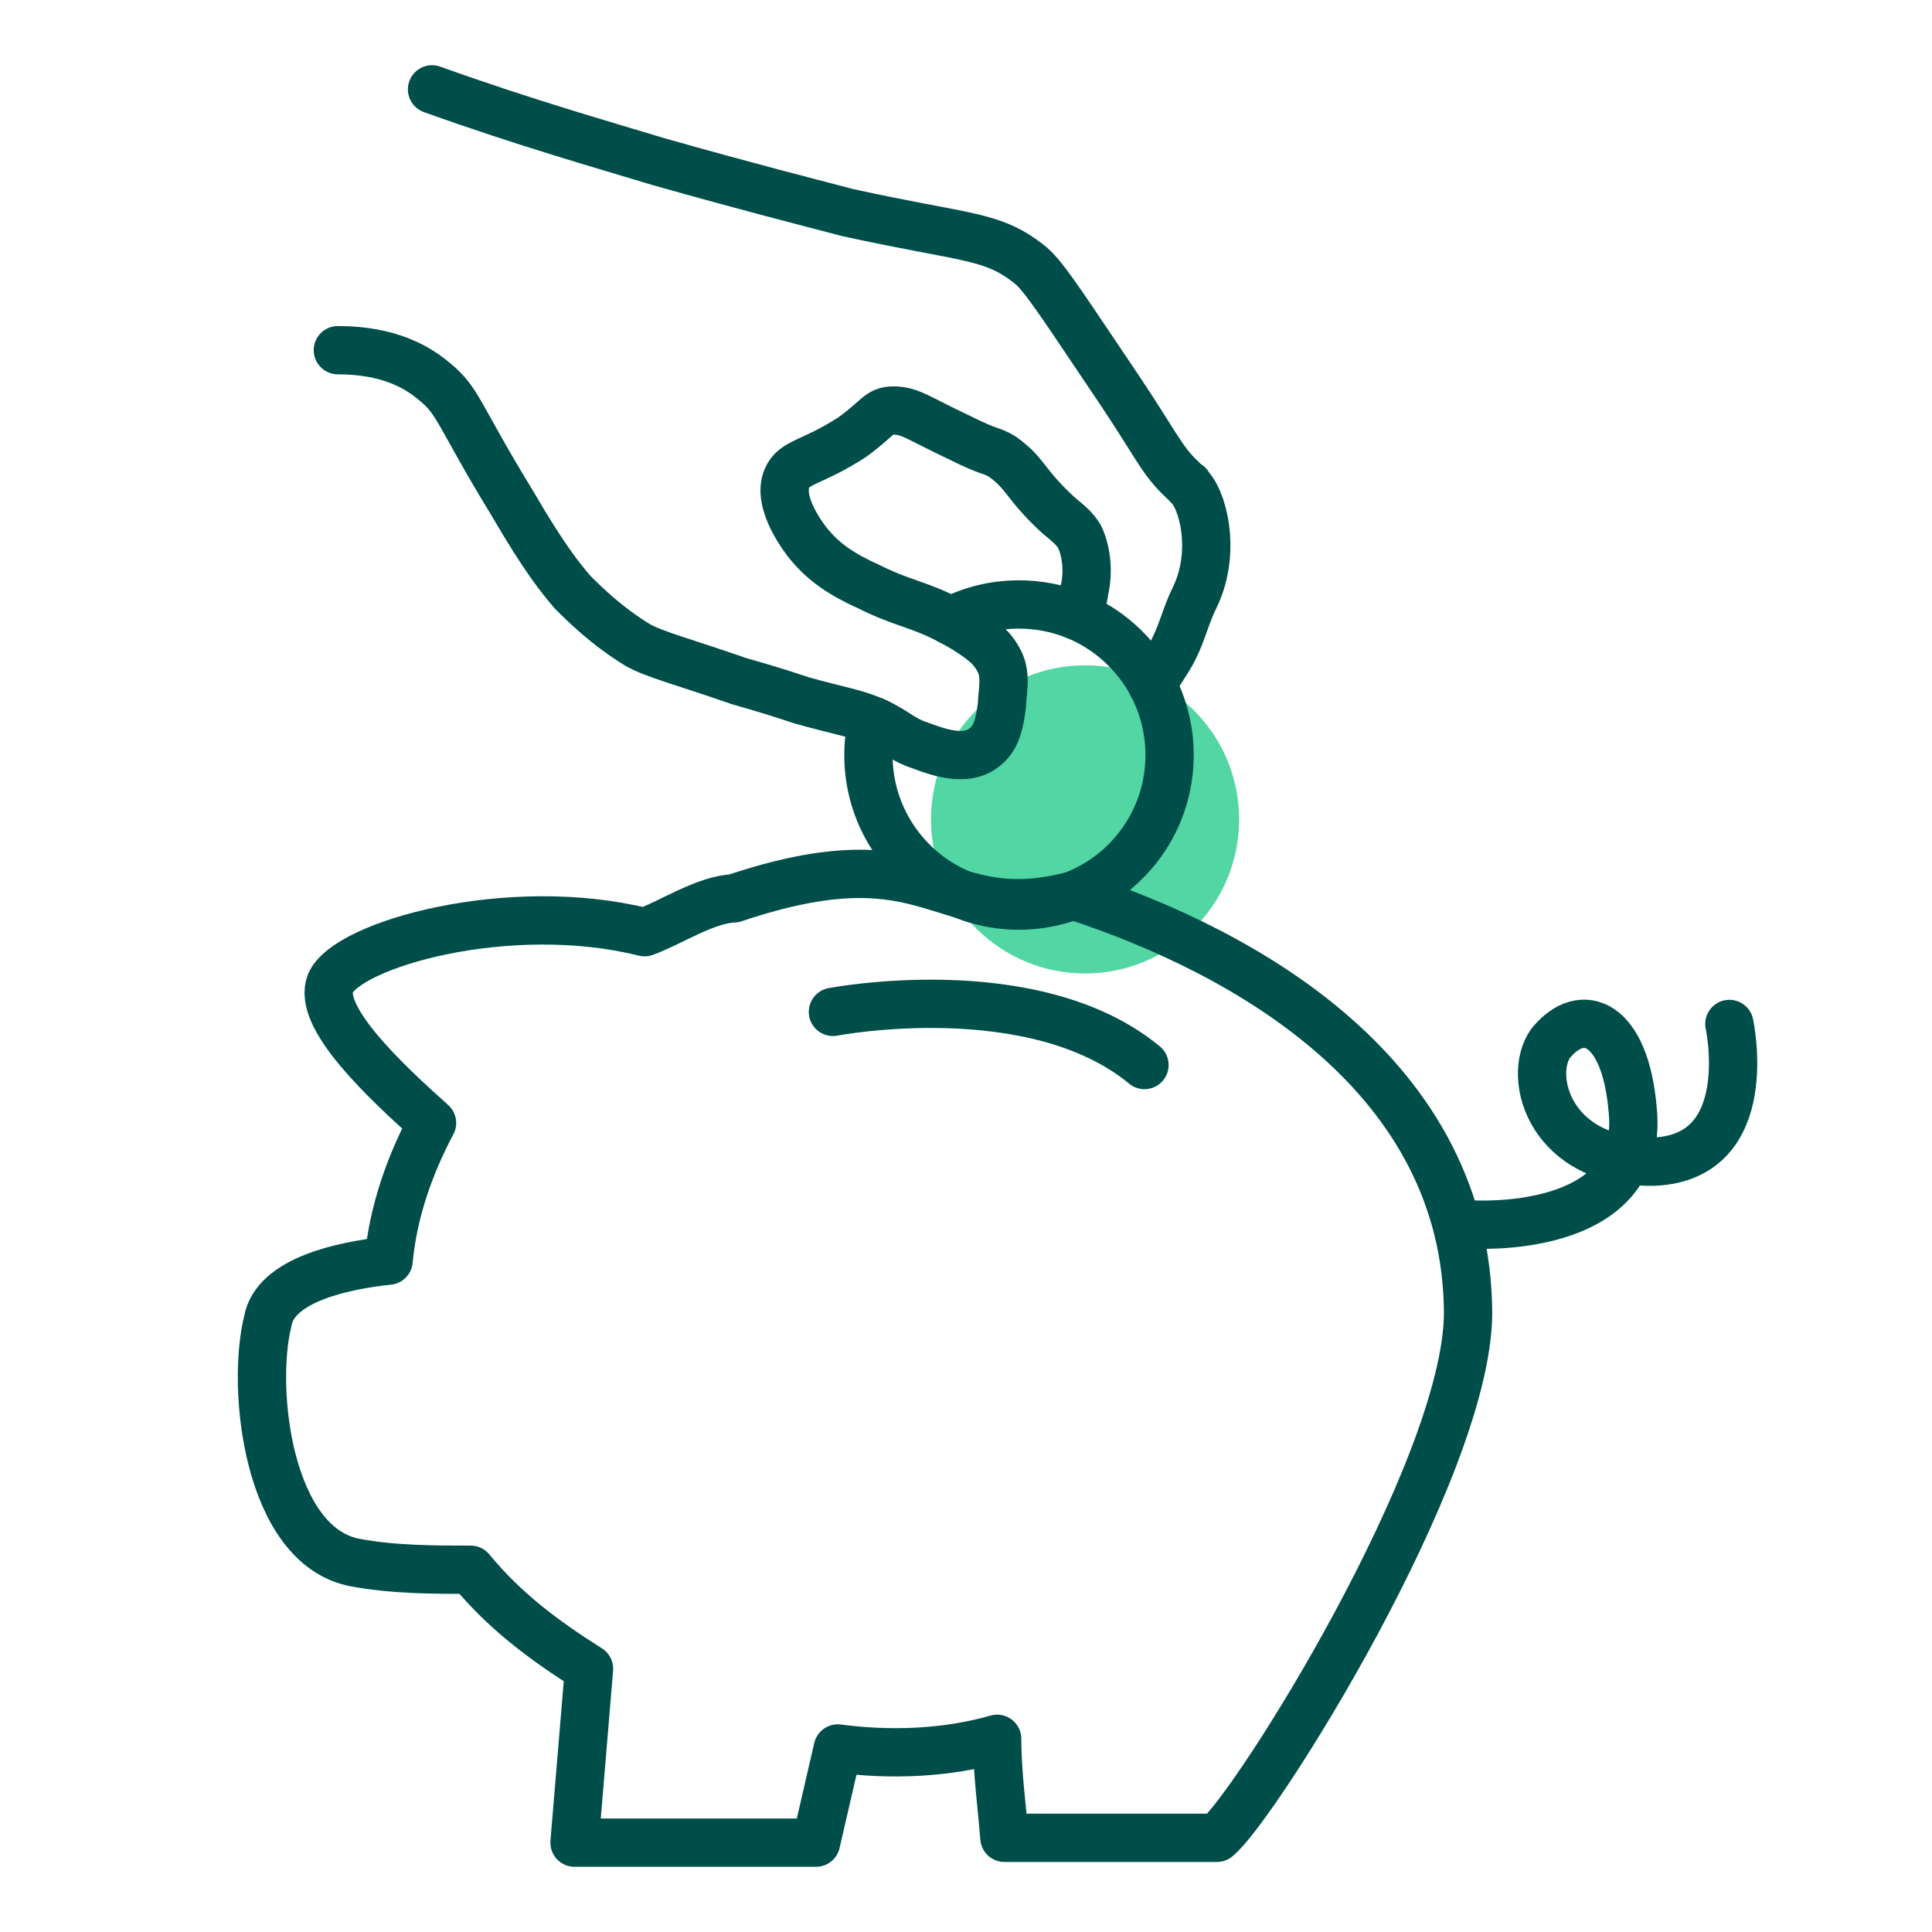 <?xml version="1.0" encoding="UTF-8"?>
<svg xmlns="http://www.w3.org/2000/svg" viewBox="0 0 80 80">
  <defs>
    <style>
      .cls-1 {
        fill: #52d6a3;
      }

      .cls-2 {
        fill: none;
        stroke: #004e4a;
        stroke-linecap: round;
        stroke-linejoin: round;
        stroke-width: 2px;
      }
    </style>
  </defs>
  <g id="Grøn_detalje" data-name="Grøn detalje">
    <circle class="cls-1" cx="44.93" cy="33.93" r="6.38"/>
  </g>
  <g id="Ikoner">
    <g>
      <g id="Layer_1" data-name="Layer 1">
        <g id="Lag_1" data-name="Lag 1">
          <g>
            <path class="cls-2" d="M60.79,54.4c-.05,6.49-8.85,20.47-10.4,21.7h-8.8c-.1-1.3-.3-2.7-.3-4.1-2.1.6-4.41.69-6.6.4-.3,1.3-.6,2.6-.9,3.9h-10c.2-2.4.4-4.8.6-7.2-1.9-1.2-3.5-2.4-4.9-4.1-1.5,0-3.2,0-4.8-.3-3.6-.7-4.3-7.2-3.6-10,.3-1.7,3.1-2.3,5-2.5.2-2.1.9-4,1.8-5.7-1.9-1.7-4.8-4.4-4.2-5.8.7-1.6,7.4-3.5,13-2.1,1.02-.36,2.52-1.36,3.7-1.4,8.44-2.84,8.43,1.34,14.04-.12,7.26,2.36,16.33,7.53,16.36,17.32Z"/>
            <path class="cls-2" d="M60.91,50.7s7.2.5,6.7-4.7c-.3-3.7-2.1-4.4-3.4-2.8-1,1.4,0,5,4.3,4.9,4.3-.2,3.1-5.7,3.1-5.7"/>
            <path class="cls-2" d="M34.49,41.9s8.3-1.6,12.9,2.2"/>
          </g>
        </g>
        <g>
          <path class="cls-2" d="M17.89,3.7c3.9,1.4,7.1,2.3,9.4,3,3.9,1.1,5.9,1.6,7.8,2.1,5,1.1,6,.9,7.6,2.2.6.5,1.6,2.1,3.7,5.2,1.4,2.1,1.7,2.8,2.4,3.5s.3.2.4.4c.6.5,1.2,2.7.3,4.6-.4.8-.5,1.4-.9,2.2-.2.4-.7,1.13-.9,1.43"/>
          <path class="cls-2" d="M39.37,25.71c-1.32-.7-1.95-.7-3.38-1.41-1.1-.5-1.9-1-2.6-1.9-.3-.4-1.2-1.7-.8-2.6.3-.7,1-.6,2.7-1.7,1.1-.8,1.1-1.1,1.7-1.1.7,0,1,.3,2.7,1.1,1.4.7,1.3.5,1.8.8,1,.7.9,1.1,2.3,2.4.6.5.7.6.9.9.3.6.4,1.5.2,2.3,0,.2-.16.68-.36.98"/>
          <path class="cls-2" d="M13.99,14.5c2.1,0,3.3.7,4,1.3,1,.8,1,1.4,3.2,5,1.4,2.4,2,3.1,2.5,3.7.5.5,1.4,1.4,2.7,2.2.7.4,1.9.7,4.2,1.5,1.4.4,2,.6,2.6.8,1.69.47,2.14.5,2.94.84"/>
        </g>
      </g>
      <path class="cls-2" d="M48.43,31.27c0,2.65-1.66,4.92-4,5.81-.69.27-1.45.42-2.24.42-1.41,0-2.71-.47-3.76-1.26-1.5-1.14-2.47-2.94-2.47-4.97,0-.49.06-.97.17-1.43.05.01.1.04.16.06,1,.5,1,.7,1.9,1,.8.3,1.8.6,2.5.1.6-.4.7-1.1.8-1.8,0-.5.2-1.2-.1-1.8-.3-.6-.7-.9-1.5-1.4-.19-.11-.36-.21-.52-.29.85-.44,1.8-.68,2.82-.68.83,0,1.62.16,2.34.45,1.36.55,2.48,1.57,3.17,2.85.46.87.73,1.87.73,2.94Z"/>
    </g>
  </g>
</svg>